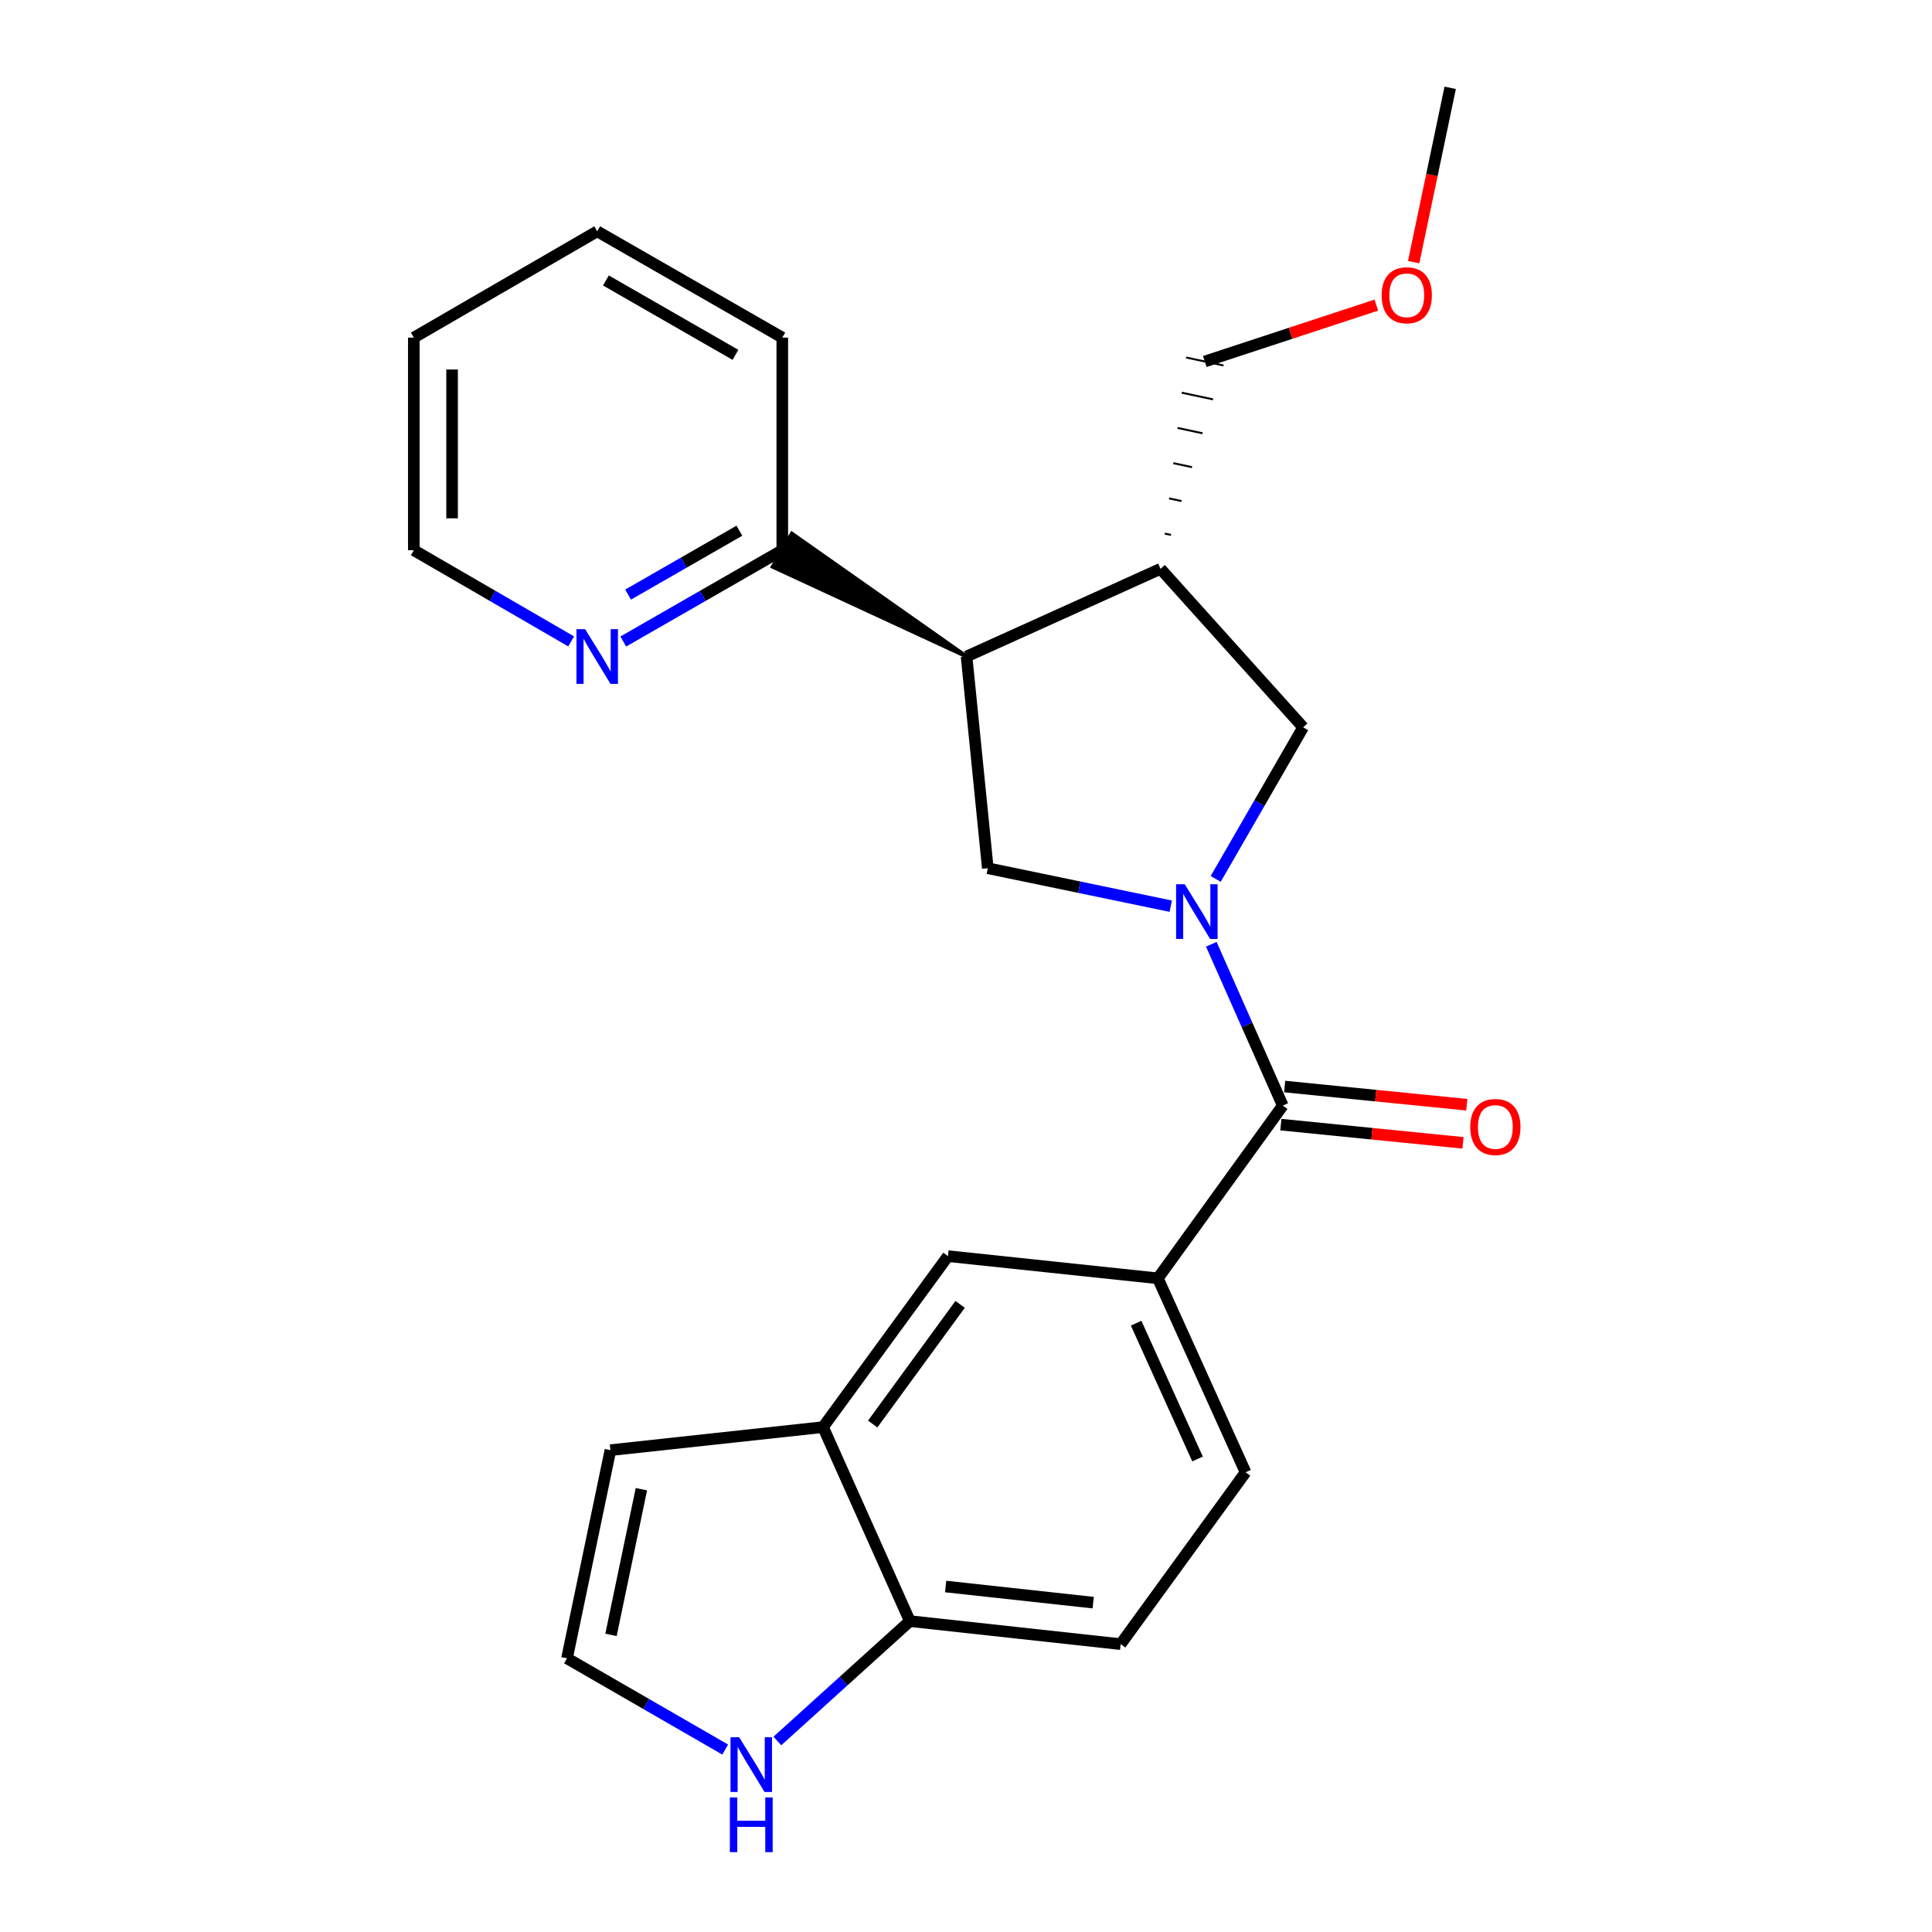 <?xml version='1.0' encoding='iso-8859-1'?>
<svg version='1.1' baseProfile='full'
              xmlns='http://www.w3.org/2000/svg'
                      xmlns:rdkit='http://www.rdkit.org/xml'
                      xmlns:xlink='http://www.w3.org/1999/xlink'
                  xml:space='preserve'
width='1000px' height='1000px' viewBox='0 0 1000 1000'>
<!-- END OF HEADER -->
<rect style='opacity:1.0;fill:#FFFFFF;stroke:none' width='1000' height='1000' x='0' y='0'> </rect>
<path class='bond-0' d='M 626.973,488.748 L 645.465,530.498' style='fill:none;fill-rule:evenodd;stroke:#0000FF;stroke-width:6px;stroke-linecap:butt;stroke-linejoin:miter;stroke-opacity:1' />
<path class='bond-0' d='M 645.465,530.498 L 663.958,572.248' style='fill:none;fill-rule:evenodd;stroke:#000000;stroke-width:6px;stroke-linecap:butt;stroke-linejoin:miter;stroke-opacity:1' />
<path class='bond-2' d='M 605.982,469.04 L 558.634,459.213' style='fill:none;fill-rule:evenodd;stroke:#0000FF;stroke-width:6px;stroke-linecap:butt;stroke-linejoin:miter;stroke-opacity:1' />
<path class='bond-2' d='M 558.634,459.213 L 511.286,449.386' style='fill:none;fill-rule:evenodd;stroke:#000000;stroke-width:6px;stroke-linecap:butt;stroke-linejoin:miter;stroke-opacity:1' />
<path class='bond-5' d='M 629.241,454.93 L 651.872,415.699' style='fill:none;fill-rule:evenodd;stroke:#0000FF;stroke-width:6px;stroke-linecap:butt;stroke-linejoin:miter;stroke-opacity:1' />
<path class='bond-5' d='M 651.872,415.699 L 674.503,376.469' style='fill:none;fill-rule:evenodd;stroke:#000000;stroke-width:6px;stroke-linecap:butt;stroke-linejoin:miter;stroke-opacity:1' />
<path class='bond-4' d='M 663.958,572.248 L 599.307,661.656' style='fill:none;fill-rule:evenodd;stroke:#000000;stroke-width:6px;stroke-linecap:butt;stroke-linejoin:miter;stroke-opacity:1' />
<path class='bond-13' d='M 662.972,582.106 L 710.109,586.817' style='fill:none;fill-rule:evenodd;stroke:#000000;stroke-width:6px;stroke-linecap:butt;stroke-linejoin:miter;stroke-opacity:1' />
<path class='bond-13' d='M 710.109,586.817 L 757.245,591.528' style='fill:none;fill-rule:evenodd;stroke:#FF0000;stroke-width:6px;stroke-linecap:butt;stroke-linejoin:miter;stroke-opacity:1' />
<path class='bond-13' d='M 664.943,562.39 L 712.079,567.101' style='fill:none;fill-rule:evenodd;stroke:#000000;stroke-width:6px;stroke-linecap:butt;stroke-linejoin:miter;stroke-opacity:1' />
<path class='bond-13' d='M 712.079,567.101 L 759.215,571.811' style='fill:none;fill-rule:evenodd;stroke:#FF0000;stroke-width:6px;stroke-linecap:butt;stroke-linejoin:miter;stroke-opacity:1' />
<path class='bond-1' d='M 500.289,339.801 L 511.286,449.386' style='fill:none;fill-rule:evenodd;stroke:#000000;stroke-width:6px;stroke-linecap:butt;stroke-linejoin:miter;stroke-opacity:1' />
<path class='bond-11' d='M 500.289,339.801 L 409.865,276.2 L 399.964,293.364 Z' style='fill:#000000;fill-rule:evenodd;fill-opacity:1;stroke:#000000;stroke-width:2px;stroke-linecap:butt;stroke-linejoin:miter;stroke-opacity:1;' />
<path class='bond-24' d='M 500.289,339.801 L 600.694,294.425' style='fill:none;fill-rule:evenodd;stroke:#000000;stroke-width:6px;stroke-linecap:butt;stroke-linejoin:miter;stroke-opacity:1' />
<path class='bond-3' d='M 600.694,294.425 L 674.503,376.469' style='fill:none;fill-rule:evenodd;stroke:#000000;stroke-width:6px;stroke-linecap:butt;stroke-linejoin:miter;stroke-opacity:1' />
<path class='bond-17' d='M 606.127,276.883 L 602.897,276.194' style='fill:none;fill-rule:evenodd;stroke:#000000;stroke-width:1.0px;stroke-linecap:butt;stroke-linejoin:miter;stroke-opacity:1' />
<path class='bond-17' d='M 611.56,259.342 L 605.1,257.963' style='fill:none;fill-rule:evenodd;stroke:#000000;stroke-width:1.0px;stroke-linecap:butt;stroke-linejoin:miter;stroke-opacity:1' />
<path class='bond-17' d='M 616.992,241.8 L 607.303,239.732' style='fill:none;fill-rule:evenodd;stroke:#000000;stroke-width:1.0px;stroke-linecap:butt;stroke-linejoin:miter;stroke-opacity:1' />
<path class='bond-17' d='M 622.425,224.258 L 609.507,221.501' style='fill:none;fill-rule:evenodd;stroke:#000000;stroke-width:1.0px;stroke-linecap:butt;stroke-linejoin:miter;stroke-opacity:1' />
<path class='bond-17' d='M 627.858,206.717 L 611.71,203.27' style='fill:none;fill-rule:evenodd;stroke:#000000;stroke-width:1.0px;stroke-linecap:butt;stroke-linejoin:miter;stroke-opacity:1' />
<path class='bond-17' d='M 633.291,189.175 L 613.913,185.039' style='fill:none;fill-rule:evenodd;stroke:#000000;stroke-width:1.0px;stroke-linecap:butt;stroke-linejoin:miter;stroke-opacity:1' />
<path class='bond-7' d='M 599.307,661.656 L 490.657,650.174' style='fill:none;fill-rule:evenodd;stroke:#000000;stroke-width:6px;stroke-linecap:butt;stroke-linejoin:miter;stroke-opacity:1' />
<path class='bond-15' d='M 599.307,661.656 L 644.704,762.061' style='fill:none;fill-rule:evenodd;stroke:#000000;stroke-width:6px;stroke-linecap:butt;stroke-linejoin:miter;stroke-opacity:1' />
<path class='bond-15' d='M 588.062,684.88 L 619.84,755.163' style='fill:none;fill-rule:evenodd;stroke:#000000;stroke-width:6px;stroke-linecap:butt;stroke-linejoin:miter;stroke-opacity:1' />
<path class='bond-6' d='M 426.006,738.669 L 490.657,650.174' style='fill:none;fill-rule:evenodd;stroke:#000000;stroke-width:6px;stroke-linecap:butt;stroke-linejoin:miter;stroke-opacity:1' />
<path class='bond-6' d='M 451.704,737.083 L 496.959,675.137' style='fill:none;fill-rule:evenodd;stroke:#000000;stroke-width:6px;stroke-linecap:butt;stroke-linejoin:miter;stroke-opacity:1' />
<path class='bond-14' d='M 426.006,738.669 L 315.958,750.601' style='fill:none;fill-rule:evenodd;stroke:#000000;stroke-width:6px;stroke-linecap:butt;stroke-linejoin:miter;stroke-opacity:1' />
<path class='bond-25' d='M 426.006,738.669 L 470.941,839.085' style='fill:none;fill-rule:evenodd;stroke:#000000;stroke-width:6px;stroke-linecap:butt;stroke-linejoin:miter;stroke-opacity:1' />
<path class='bond-8' d='M 402.361,901.135 L 436.651,870.11' style='fill:none;fill-rule:evenodd;stroke:#0000FF;stroke-width:6px;stroke-linecap:butt;stroke-linejoin:miter;stroke-opacity:1' />
<path class='bond-8' d='M 436.651,870.11 L 470.941,839.085' style='fill:none;fill-rule:evenodd;stroke:#000000;stroke-width:6px;stroke-linecap:butt;stroke-linejoin:miter;stroke-opacity:1' />
<path class='bond-27' d='M 375.361,905.573 L 334.42,881.955' style='fill:none;fill-rule:evenodd;stroke:#0000FF;stroke-width:6px;stroke-linecap:butt;stroke-linejoin:miter;stroke-opacity:1' />
<path class='bond-27' d='M 334.42,881.955 L 293.48,858.338' style='fill:none;fill-rule:evenodd;stroke:#000000;stroke-width:6px;stroke-linecap:butt;stroke-linejoin:miter;stroke-opacity:1' />
<path class='bond-9' d='M 470.941,839.085 L 580.054,851.006' style='fill:none;fill-rule:evenodd;stroke:#000000;stroke-width:6px;stroke-linecap:butt;stroke-linejoin:miter;stroke-opacity:1' />
<path class='bond-9' d='M 489.46,821.176 L 565.839,829.521' style='fill:none;fill-rule:evenodd;stroke:#000000;stroke-width:6px;stroke-linecap:butt;stroke-linejoin:miter;stroke-opacity:1' />
<path class='bond-10' d='M 293.48,858.338 L 315.958,750.601' style='fill:none;fill-rule:evenodd;stroke:#000000;stroke-width:6px;stroke-linecap:butt;stroke-linejoin:miter;stroke-opacity:1' />
<path class='bond-10' d='M 316.248,846.224 L 331.983,770.809' style='fill:none;fill-rule:evenodd;stroke:#000000;stroke-width:6px;stroke-linecap:butt;stroke-linejoin:miter;stroke-opacity:1' />
<path class='bond-12' d='M 404.915,284.782 L 363.764,308.414' style='fill:none;fill-rule:evenodd;stroke:#000000;stroke-width:6px;stroke-linecap:butt;stroke-linejoin:miter;stroke-opacity:1' />
<path class='bond-12' d='M 363.764,308.414 L 322.613,332.047' style='fill:none;fill-rule:evenodd;stroke:#0000FF;stroke-width:6px;stroke-linecap:butt;stroke-linejoin:miter;stroke-opacity:1' />
<path class='bond-12' d='M 382.702,274.689 L 353.896,291.232' style='fill:none;fill-rule:evenodd;stroke:#000000;stroke-width:6px;stroke-linecap:butt;stroke-linejoin:miter;stroke-opacity:1' />
<path class='bond-12' d='M 353.896,291.232 L 325.09,307.774' style='fill:none;fill-rule:evenodd;stroke:#0000FF;stroke-width:6px;stroke-linecap:butt;stroke-linejoin:miter;stroke-opacity:1' />
<path class='bond-20' d='M 404.915,284.782 L 404.915,174.745' style='fill:none;fill-rule:evenodd;stroke:#000000;stroke-width:6px;stroke-linecap:butt;stroke-linejoin:miter;stroke-opacity:1' />
<path class='bond-19' d='M 295.628,331.986 L 254.908,308.384' style='fill:none;fill-rule:evenodd;stroke:#0000FF;stroke-width:6px;stroke-linecap:butt;stroke-linejoin:miter;stroke-opacity:1' />
<path class='bond-19' d='M 254.908,308.384 L 214.188,284.782' style='fill:none;fill-rule:evenodd;stroke:#000000;stroke-width:6px;stroke-linecap:butt;stroke-linejoin:miter;stroke-opacity:1' />
<path class='bond-16' d='M 644.704,762.061 L 580.054,851.006' style='fill:none;fill-rule:evenodd;stroke:#000000;stroke-width:6px;stroke-linecap:butt;stroke-linejoin:miter;stroke-opacity:1' />
<path class='bond-18' d='M 623.602,187.107 L 667.993,172.513' style='fill:none;fill-rule:evenodd;stroke:#000000;stroke-width:6px;stroke-linecap:butt;stroke-linejoin:miter;stroke-opacity:1' />
<path class='bond-18' d='M 667.993,172.513 L 712.384,157.918' style='fill:none;fill-rule:evenodd;stroke:#FF0000;stroke-width:6px;stroke-linecap:butt;stroke-linejoin:miter;stroke-opacity:1' />
<path class='bond-21' d='M 731.709,135.679 L 741.162,90.567' style='fill:none;fill-rule:evenodd;stroke:#FF0000;stroke-width:6px;stroke-linecap:butt;stroke-linejoin:miter;stroke-opacity:1' />
<path class='bond-21' d='M 741.162,90.567 L 750.614,45.455' style='fill:none;fill-rule:evenodd;stroke:#000000;stroke-width:6px;stroke-linecap:butt;stroke-linejoin:miter;stroke-opacity:1' />
<path class='bond-26' d='M 214.188,284.782 L 214.188,174.745' style='fill:none;fill-rule:evenodd;stroke:#000000;stroke-width:6px;stroke-linecap:butt;stroke-linejoin:miter;stroke-opacity:1' />
<path class='bond-26' d='M 234.003,268.276 L 234.003,191.25' style='fill:none;fill-rule:evenodd;stroke:#000000;stroke-width:6px;stroke-linecap:butt;stroke-linejoin:miter;stroke-opacity:1' />
<path class='bond-23' d='M 404.915,174.745 L 309.111,119.726' style='fill:none;fill-rule:evenodd;stroke:#000000;stroke-width:6px;stroke-linecap:butt;stroke-linejoin:miter;stroke-opacity:1' />
<path class='bond-23' d='M 380.676,183.675 L 313.614,145.162' style='fill:none;fill-rule:evenodd;stroke:#000000;stroke-width:6px;stroke-linecap:butt;stroke-linejoin:miter;stroke-opacity:1' />
<path class='bond-22' d='M 214.188,174.745 L 309.111,119.726' style='fill:none;fill-rule:evenodd;stroke:#000000;stroke-width:6px;stroke-linecap:butt;stroke-linejoin:miter;stroke-opacity:1' />
<path  class='atom-0' d='M 613.225 457.683
L 622.505 472.683
Q 623.425 474.163, 624.905 476.843
Q 626.385 479.523, 626.465 479.683
L 626.465 457.683
L 630.225 457.683
L 630.225 486.003
L 626.345 486.003
L 616.385 469.603
Q 615.225 467.683, 613.985 465.483
Q 612.785 463.283, 612.425 462.603
L 612.425 486.003
L 608.745 486.003
L 608.745 457.683
L 613.225 457.683
' fill='#0000FF'/>
<path  class='atom-9' d='M 382.594 899.196
L 391.874 914.196
Q 392.794 915.676, 394.274 918.356
Q 395.754 921.036, 395.834 921.196
L 395.834 899.196
L 399.594 899.196
L 399.594 927.516
L 395.714 927.516
L 385.754 911.116
Q 384.594 909.196, 383.354 906.996
Q 382.154 904.796, 381.794 904.116
L 381.794 927.516
L 378.114 927.516
L 378.114 899.196
L 382.594 899.196
' fill='#0000FF'/>
<path  class='atom-9' d='M 377.774 930.348
L 381.614 930.348
L 381.614 942.388
L 396.094 942.388
L 396.094 930.348
L 399.934 930.348
L 399.934 958.668
L 396.094 958.668
L 396.094 945.588
L 381.614 945.588
L 381.614 958.668
L 377.774 958.668
L 377.774 930.348
' fill='#0000FF'/>
<path  class='atom-13' d='M 302.851 325.641
L 312.131 340.641
Q 313.051 342.121, 314.531 344.801
Q 316.011 347.481, 316.091 347.641
L 316.091 325.641
L 319.851 325.641
L 319.851 353.961
L 315.971 353.961
L 306.011 337.561
Q 304.851 335.641, 303.611 333.441
Q 302.411 331.241, 302.051 330.561
L 302.051 353.961
L 298.371 353.961
L 298.371 325.641
L 302.851 325.641
' fill='#0000FF'/>
<path  class='atom-14' d='M 760.995 583.325
Q 760.995 576.525, 764.355 572.725
Q 767.715 568.925, 773.995 568.925
Q 780.275 568.925, 783.635 572.725
Q 786.995 576.525, 786.995 583.325
Q 786.995 590.205, 783.595 594.125
Q 780.195 598.005, 773.995 598.005
Q 767.755 598.005, 764.355 594.125
Q 760.995 590.245, 760.995 583.325
M 773.995 594.805
Q 778.315 594.805, 780.635 591.925
Q 782.995 589.005, 782.995 583.325
Q 782.995 577.765, 780.635 574.965
Q 778.315 572.125, 773.995 572.125
Q 769.675 572.125, 767.315 574.925
Q 764.995 577.725, 764.995 583.325
Q 764.995 589.045, 767.315 591.925
Q 769.675 594.805, 773.995 594.805
' fill='#FF0000'/>
<path  class='atom-19' d='M 715.135 152.82
Q 715.135 146.02, 718.495 142.22
Q 721.855 138.42, 728.135 138.42
Q 734.415 138.42, 737.775 142.22
Q 741.135 146.02, 741.135 152.82
Q 741.135 159.7, 737.735 163.62
Q 734.335 167.5, 728.135 167.5
Q 721.895 167.5, 718.495 163.62
Q 715.135 159.74, 715.135 152.82
M 728.135 164.3
Q 732.455 164.3, 734.775 161.42
Q 737.135 158.5, 737.135 152.82
Q 737.135 147.26, 734.775 144.46
Q 732.455 141.62, 728.135 141.62
Q 723.815 141.62, 721.455 144.42
Q 719.135 147.22, 719.135 152.82
Q 719.135 158.54, 721.455 161.42
Q 723.815 164.3, 728.135 164.3
' fill='#FF0000'/>
</svg>
